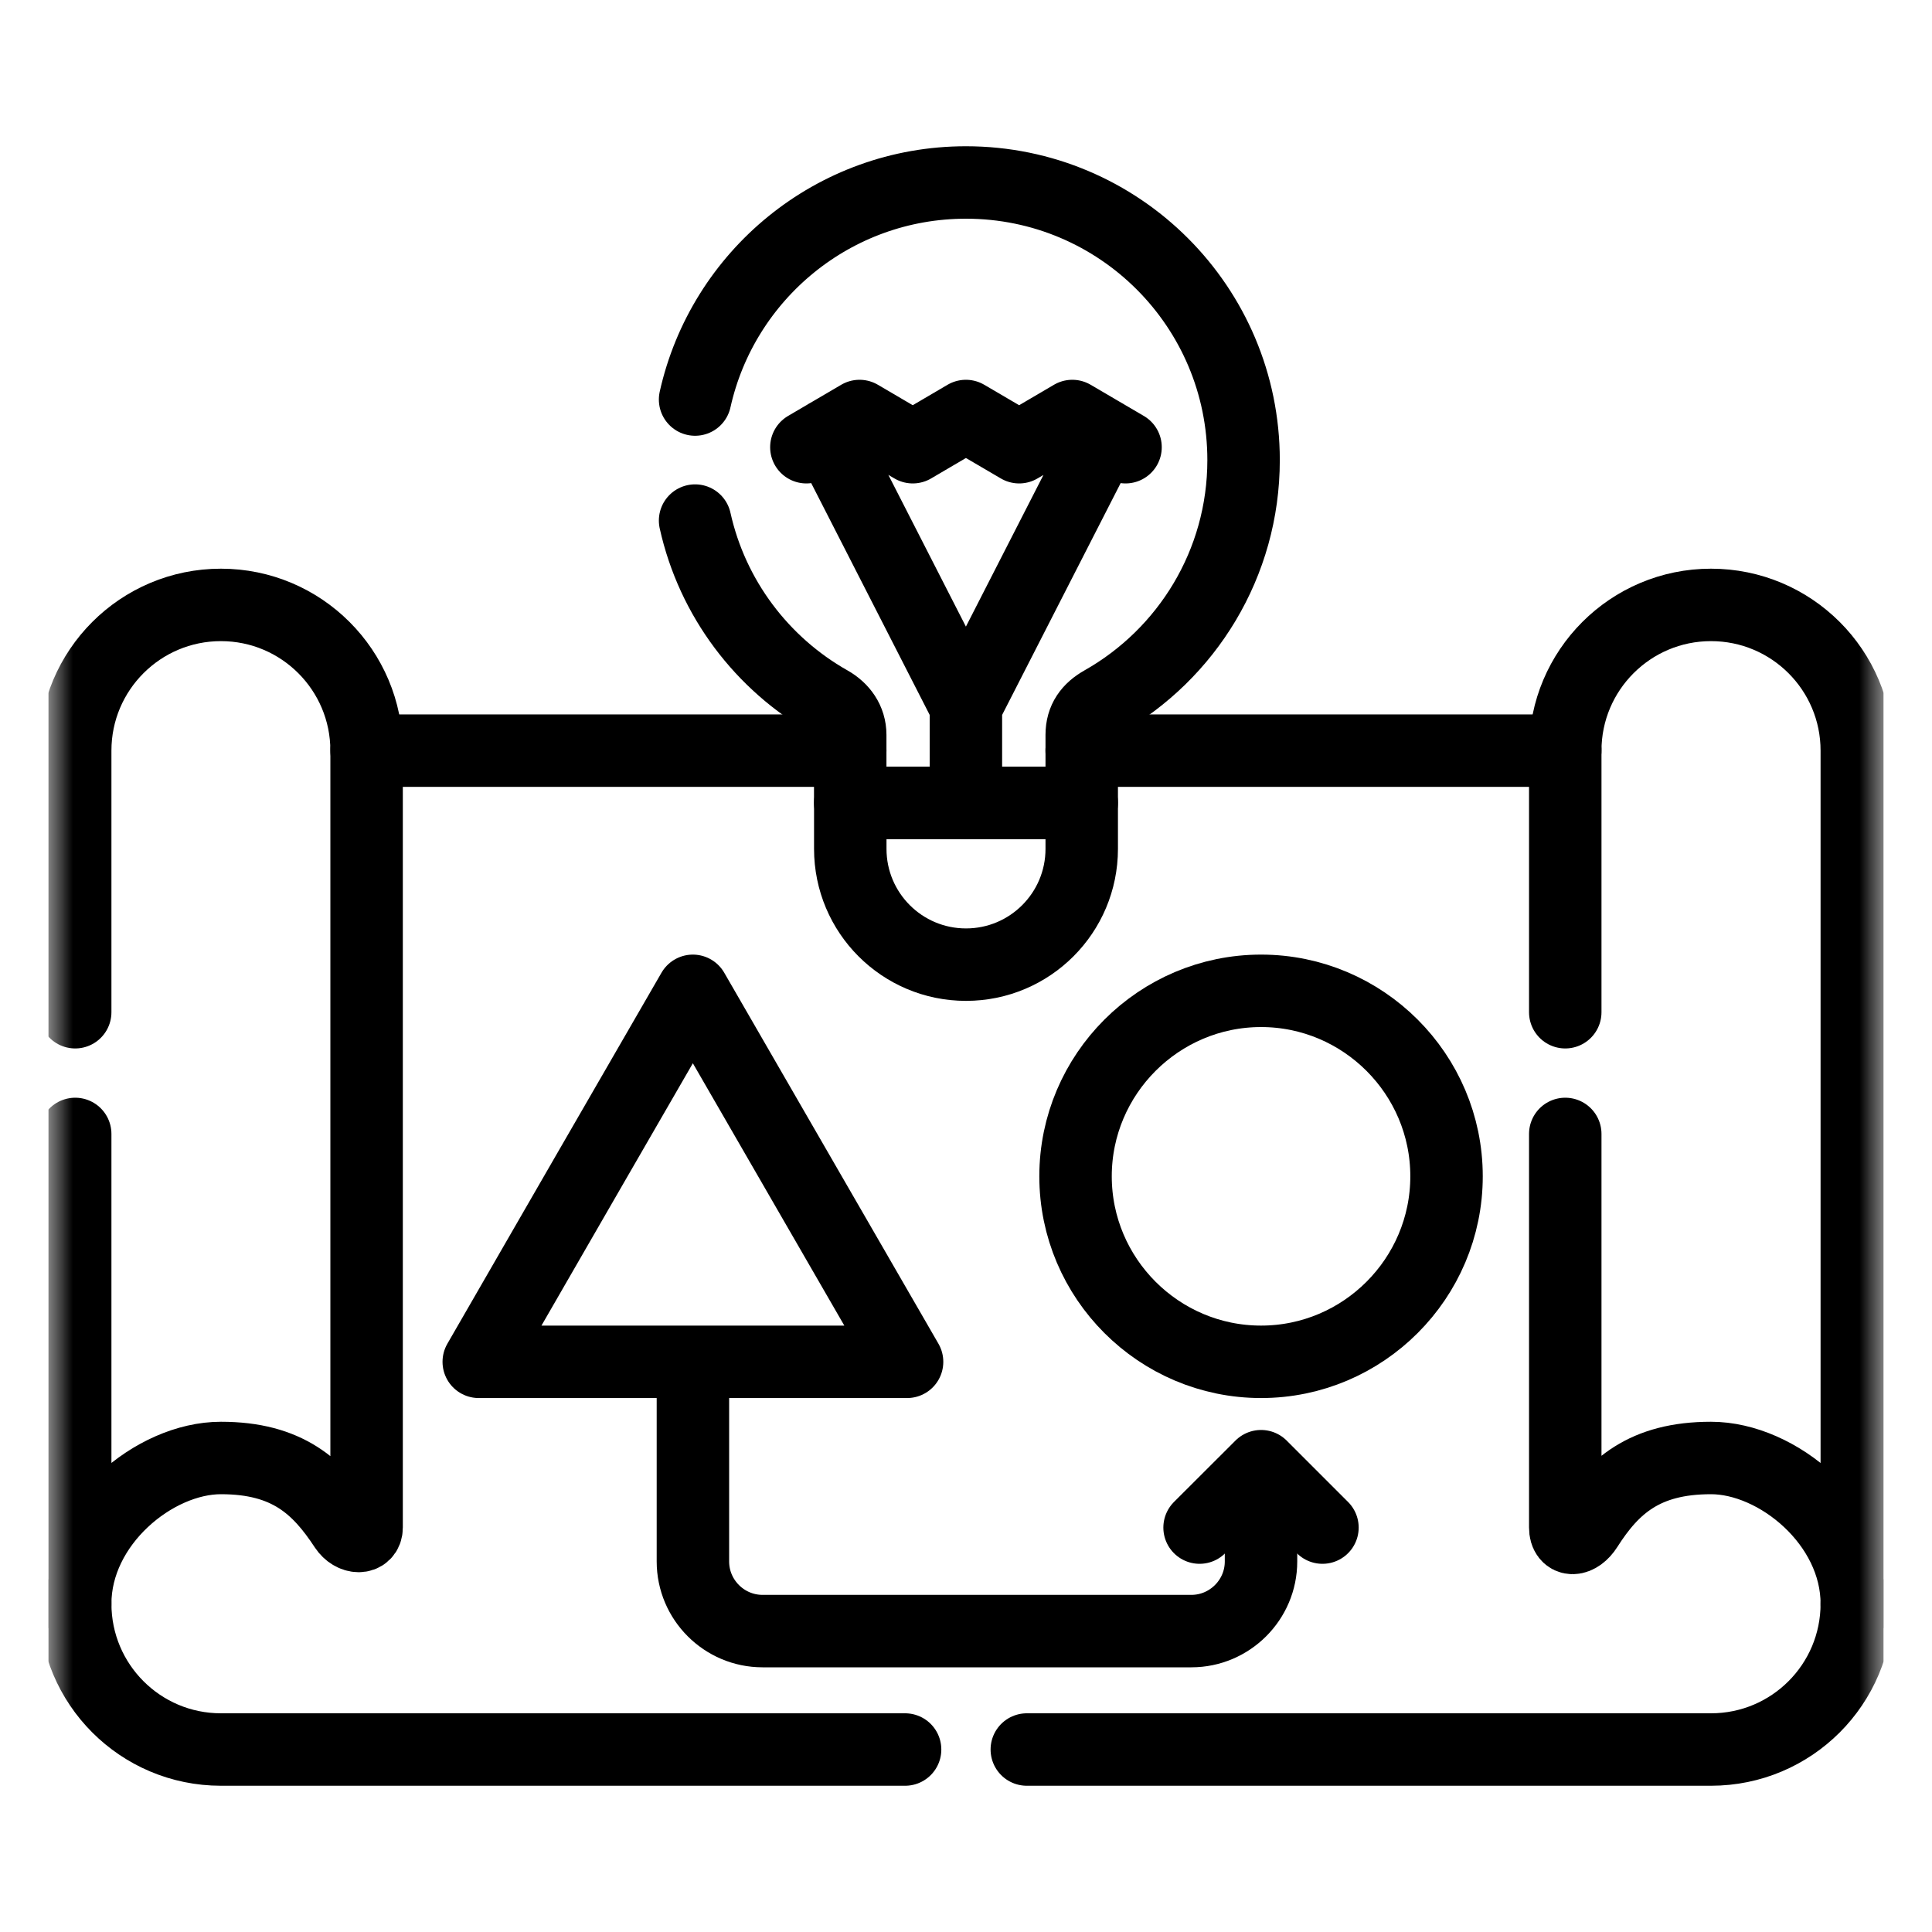 <svg width="40" height="40" viewBox="0 0 40 40" fill="none" xmlns="http://www.w3.org/2000/svg">
<g clip-path="url(#clip0_3107_73)">
<mask id="mask0_3107_73" style="mask-type:luminance" maskUnits="userSpaceOnUse" x="1" y="1" width="38" height="38">
<path d="M38.25 38.25V1.75H1.75V38.25H38.25Z" fill="white" stroke="white" stroke-width="1.5"/>
</mask>
<g mask="url(#mask0_3107_73)">
<path d="M14.391 8.272C14.963 5.701 17.256 3.778 19.999 3.778C23.174 3.778 25.747 6.351 25.747 9.526C25.747 11.672 24.569 13.544 22.825 14.531C22.553 14.684 22.396 14.895 22.396 15.215V16.622H17.603V15.215C17.603 14.912 17.431 14.676 17.174 14.531C15.779 13.742 14.748 12.387 14.391 10.778" stroke="black" stroke-width="1.5" stroke-miterlimit="10" stroke-linecap="round" stroke-linejoin="round"/>
<path d="M17.604 16.622H22.396V17.575C22.396 18.899 21.323 19.972 20 19.972C18.676 19.972 17.604 18.899 17.604 17.575V16.622Z" stroke="black" stroke-width="1.5" stroke-miterlimit="10" stroke-linecap="round" stroke-linejoin="round"/>
<path d="M17.127 9.004L19.998 14.621M19.998 14.621L22.87 9.004M19.998 14.621V16.622M16.695 9.259L17.796 8.613L18.898 9.259L19.998 8.613L21.101 9.259L22.201 8.613L23.303 9.259" stroke="black" stroke-width="1.5" stroke-miterlimit="10" stroke-linecap="round" stroke-linejoin="round"/>
<path d="M17.603 15.541H7.59M32.407 15.541H22.395M21.259 36.222H35.424C37.093 36.222 38.443 34.871 38.443 33.203M1.557 33.203C1.557 34.871 2.907 36.222 4.574 36.222H18.739" stroke="black" stroke-width="1.5" stroke-miterlimit="10" stroke-linecap="round" stroke-linejoin="round"/>
<path d="M1.557 23.477V33.203C1.557 31.537 3.196 30.186 4.574 30.186C5.952 30.186 6.589 30.779 7.144 31.625C7.298 31.857 7.59 31.861 7.59 31.625V15.541C7.59 13.875 6.24 12.524 4.574 12.524C2.907 12.524 1.557 13.875 1.557 15.541V20.957M32.407 20.957V15.541C32.407 13.875 33.758 12.524 35.424 12.524C37.093 12.524 38.443 13.875 38.443 15.541V33.203C38.443 31.537 36.802 30.186 35.424 30.186C34.048 30.186 33.396 30.771 32.853 31.625C32.675 31.905 32.407 31.922 32.407 31.625V23.477" stroke="black" stroke-width="1.5" stroke-miterlimit="10" stroke-linecap="round" stroke-linejoin="round"/>
<path d="M14.345 20.514L16.562 24.354L18.78 28.195H9.912L12.127 24.354L14.345 20.514Z" stroke="black" stroke-width="1.5" stroke-miterlimit="10" stroke-linecap="round" stroke-linejoin="round"/>
<path d="M26.109 28.195C28.224 28.195 29.949 26.47 29.949 24.354C29.949 22.239 28.224 20.514 26.109 20.514C23.993 20.514 22.268 22.239 22.268 24.354C22.268 26.47 23.993 28.195 26.109 28.195Z" stroke="black" stroke-width="1.5" stroke-miterlimit="10" stroke-linecap="round" stroke-linejoin="round"/>
<path d="M14.346 28.555V32.329C14.346 33.123 14.994 33.77 15.787 33.77H24.667C25.458 33.77 26.108 33.123 26.108 32.329V31.076" stroke="black" stroke-width="1.5" stroke-miterlimit="10" stroke-linecap="round" stroke-linejoin="round"/>
<path d="M24.836 31.627L26.109 30.356L27.38 31.627" stroke="black" stroke-width="1.5" stroke-miterlimit="10" stroke-linecap="round" stroke-linejoin="round"/>
</g>
</g>
<defs>
<clipPath id="clip0_3107_73">
<rect width="38" height="38" fill="white" transform="translate(1 1)"/>
</clipPath>
</defs>
</svg>
